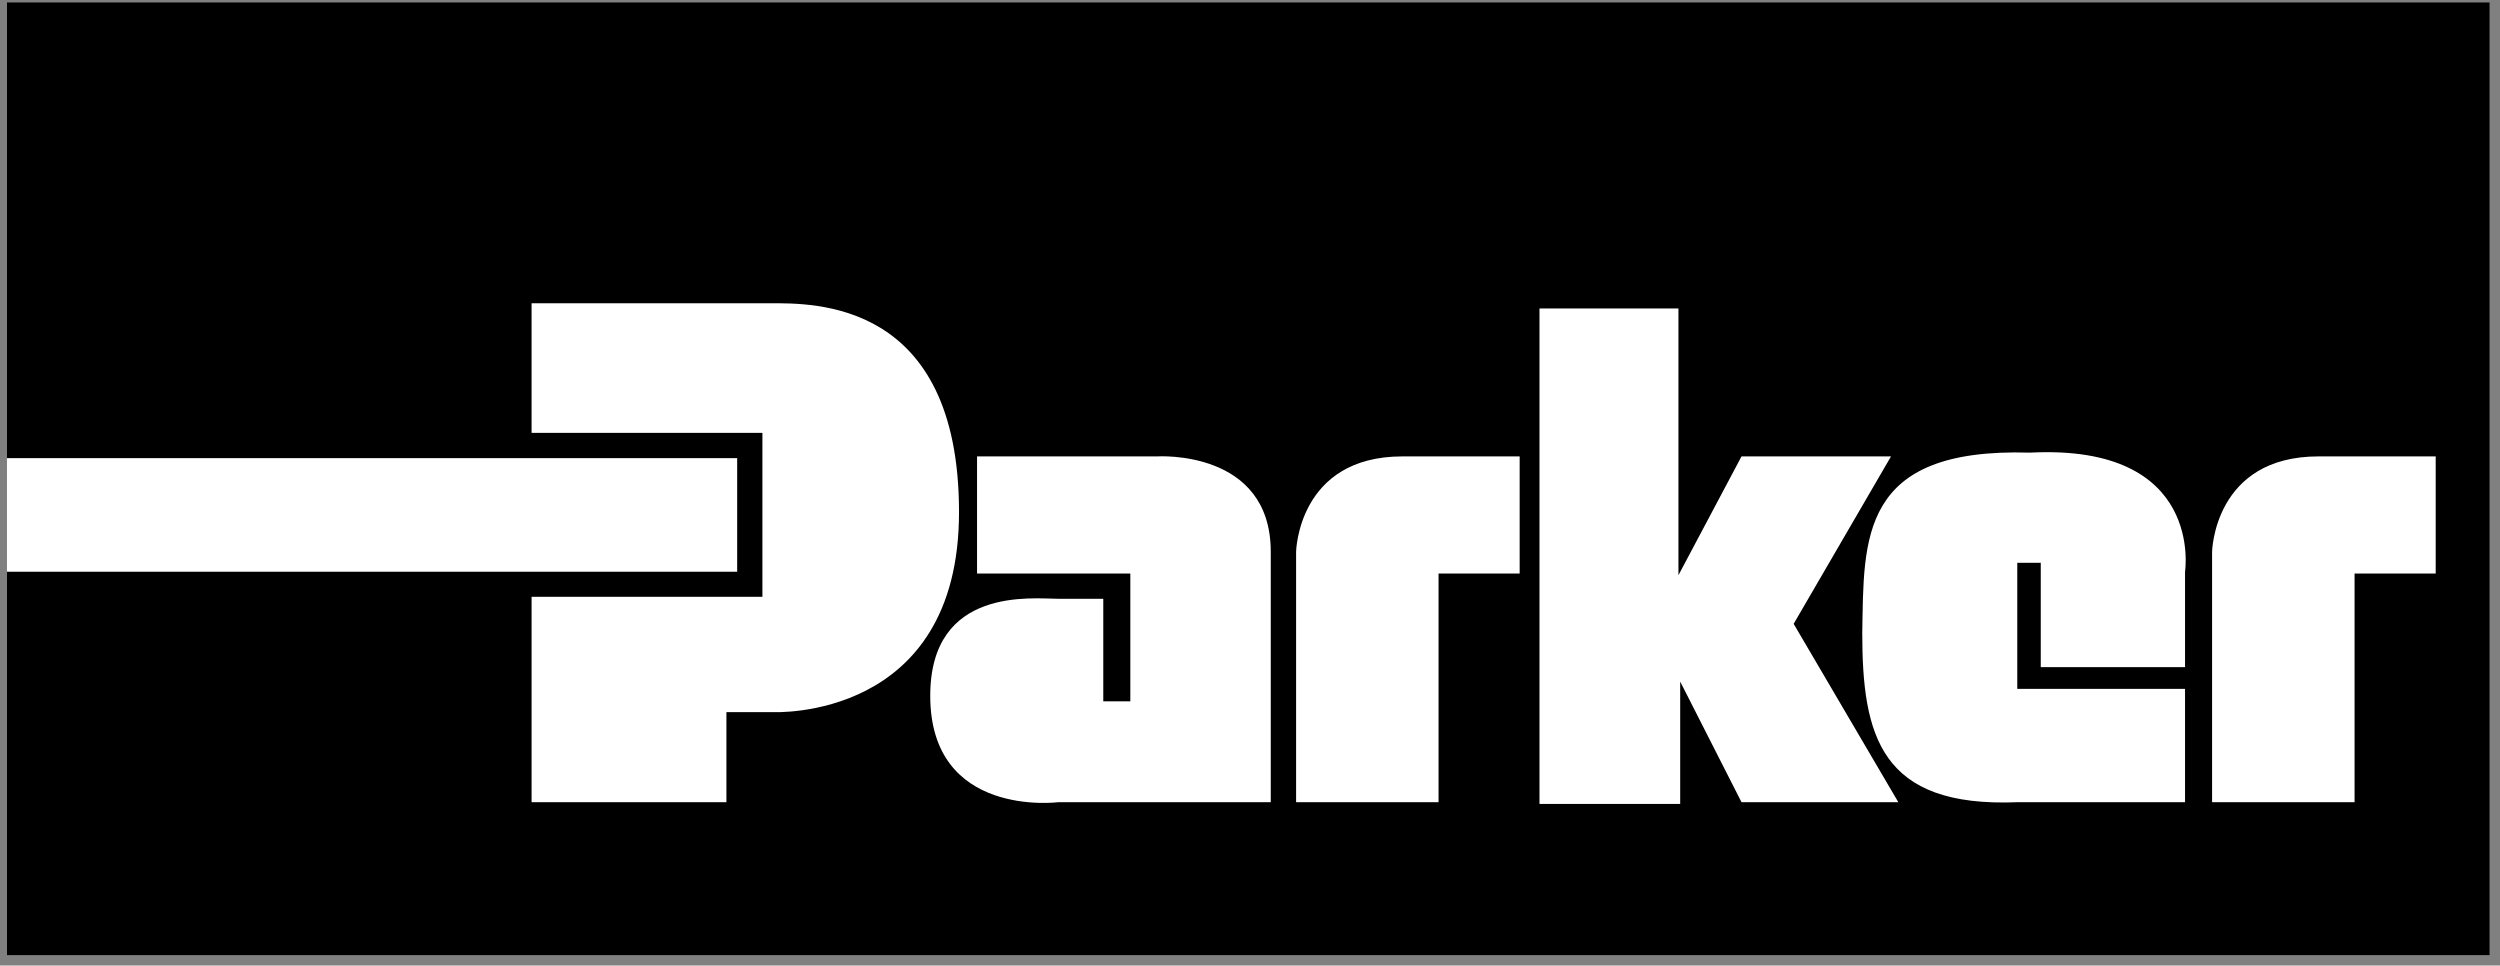 <svg width="145" height="56" viewBox="0 0 145 56" fill="none" xmlns="http://www.w3.org/2000/svg">
<rect x="0" y="0" width="145" height="56" fill="#808080" stroke="none"/>
<g clip-path="url(#clip0)">
<path d="M144.405 0.13H0.405V55.409H144.405V0.13Z" fill="white"/>
<path fill-rule="evenodd" clip-rule="evenodd" d="M126.732 38.692V33.159C126.732 33.159 127.879 25.732 117.741 26.253C107.807 25.948 108.112 31.273 108.011 36.701C108.011 42.668 109.055 46.848 117.002 46.528C125.366 46.528 126.732 46.528 126.732 46.528V39.953H117.002V32.641H118.364V38.692H126.732V38.692ZM89.29 17.892V46.629H97.451V39.532L101.008 46.528H110.103L104.032 36.183L109.679 26.471H101.008L97.35 33.361V17.892H89.29ZM141.27 26.471V33.265H136.565V46.527H128.301V32.004C128.301 32.004 128.402 26.471 134.473 26.471H141.27ZM88.14 26.471V33.265H83.436V46.527H75.174V32.004C75.174 32.004 75.274 26.471 81.344 26.471H88.14ZM56.669 26.471H67.126C67.126 26.471 73.704 26.049 73.704 32.004C73.704 38.169 73.704 46.528 73.704 46.528H61.375C61.375 46.528 53.954 47.473 53.954 40.358C53.954 33.99 59.908 34.729 61.375 34.729H63.99V40.679H65.559V33.265H56.669V26.471ZM30.832 34.614V46.528H42.132V41.303H44.846C44.846 41.303 55.623 41.825 55.623 29.706C55.623 17.369 47.157 17.589 44.643 17.589C42.131 17.589 30.831 17.589 30.831 17.589V25.106H44.22V34.614H30.832ZM0.405 0.13H144.405V55.409H0.405V33.159H42.756V26.572H0.405V0.13Z" fill="black"/>
</g>
<defs>
<clipPath id="clip0">
<rect width="144" height="55.279" fill="white" transform="translate(0.405 0.13)"/>
</clipPath>
</defs>
</svg>
